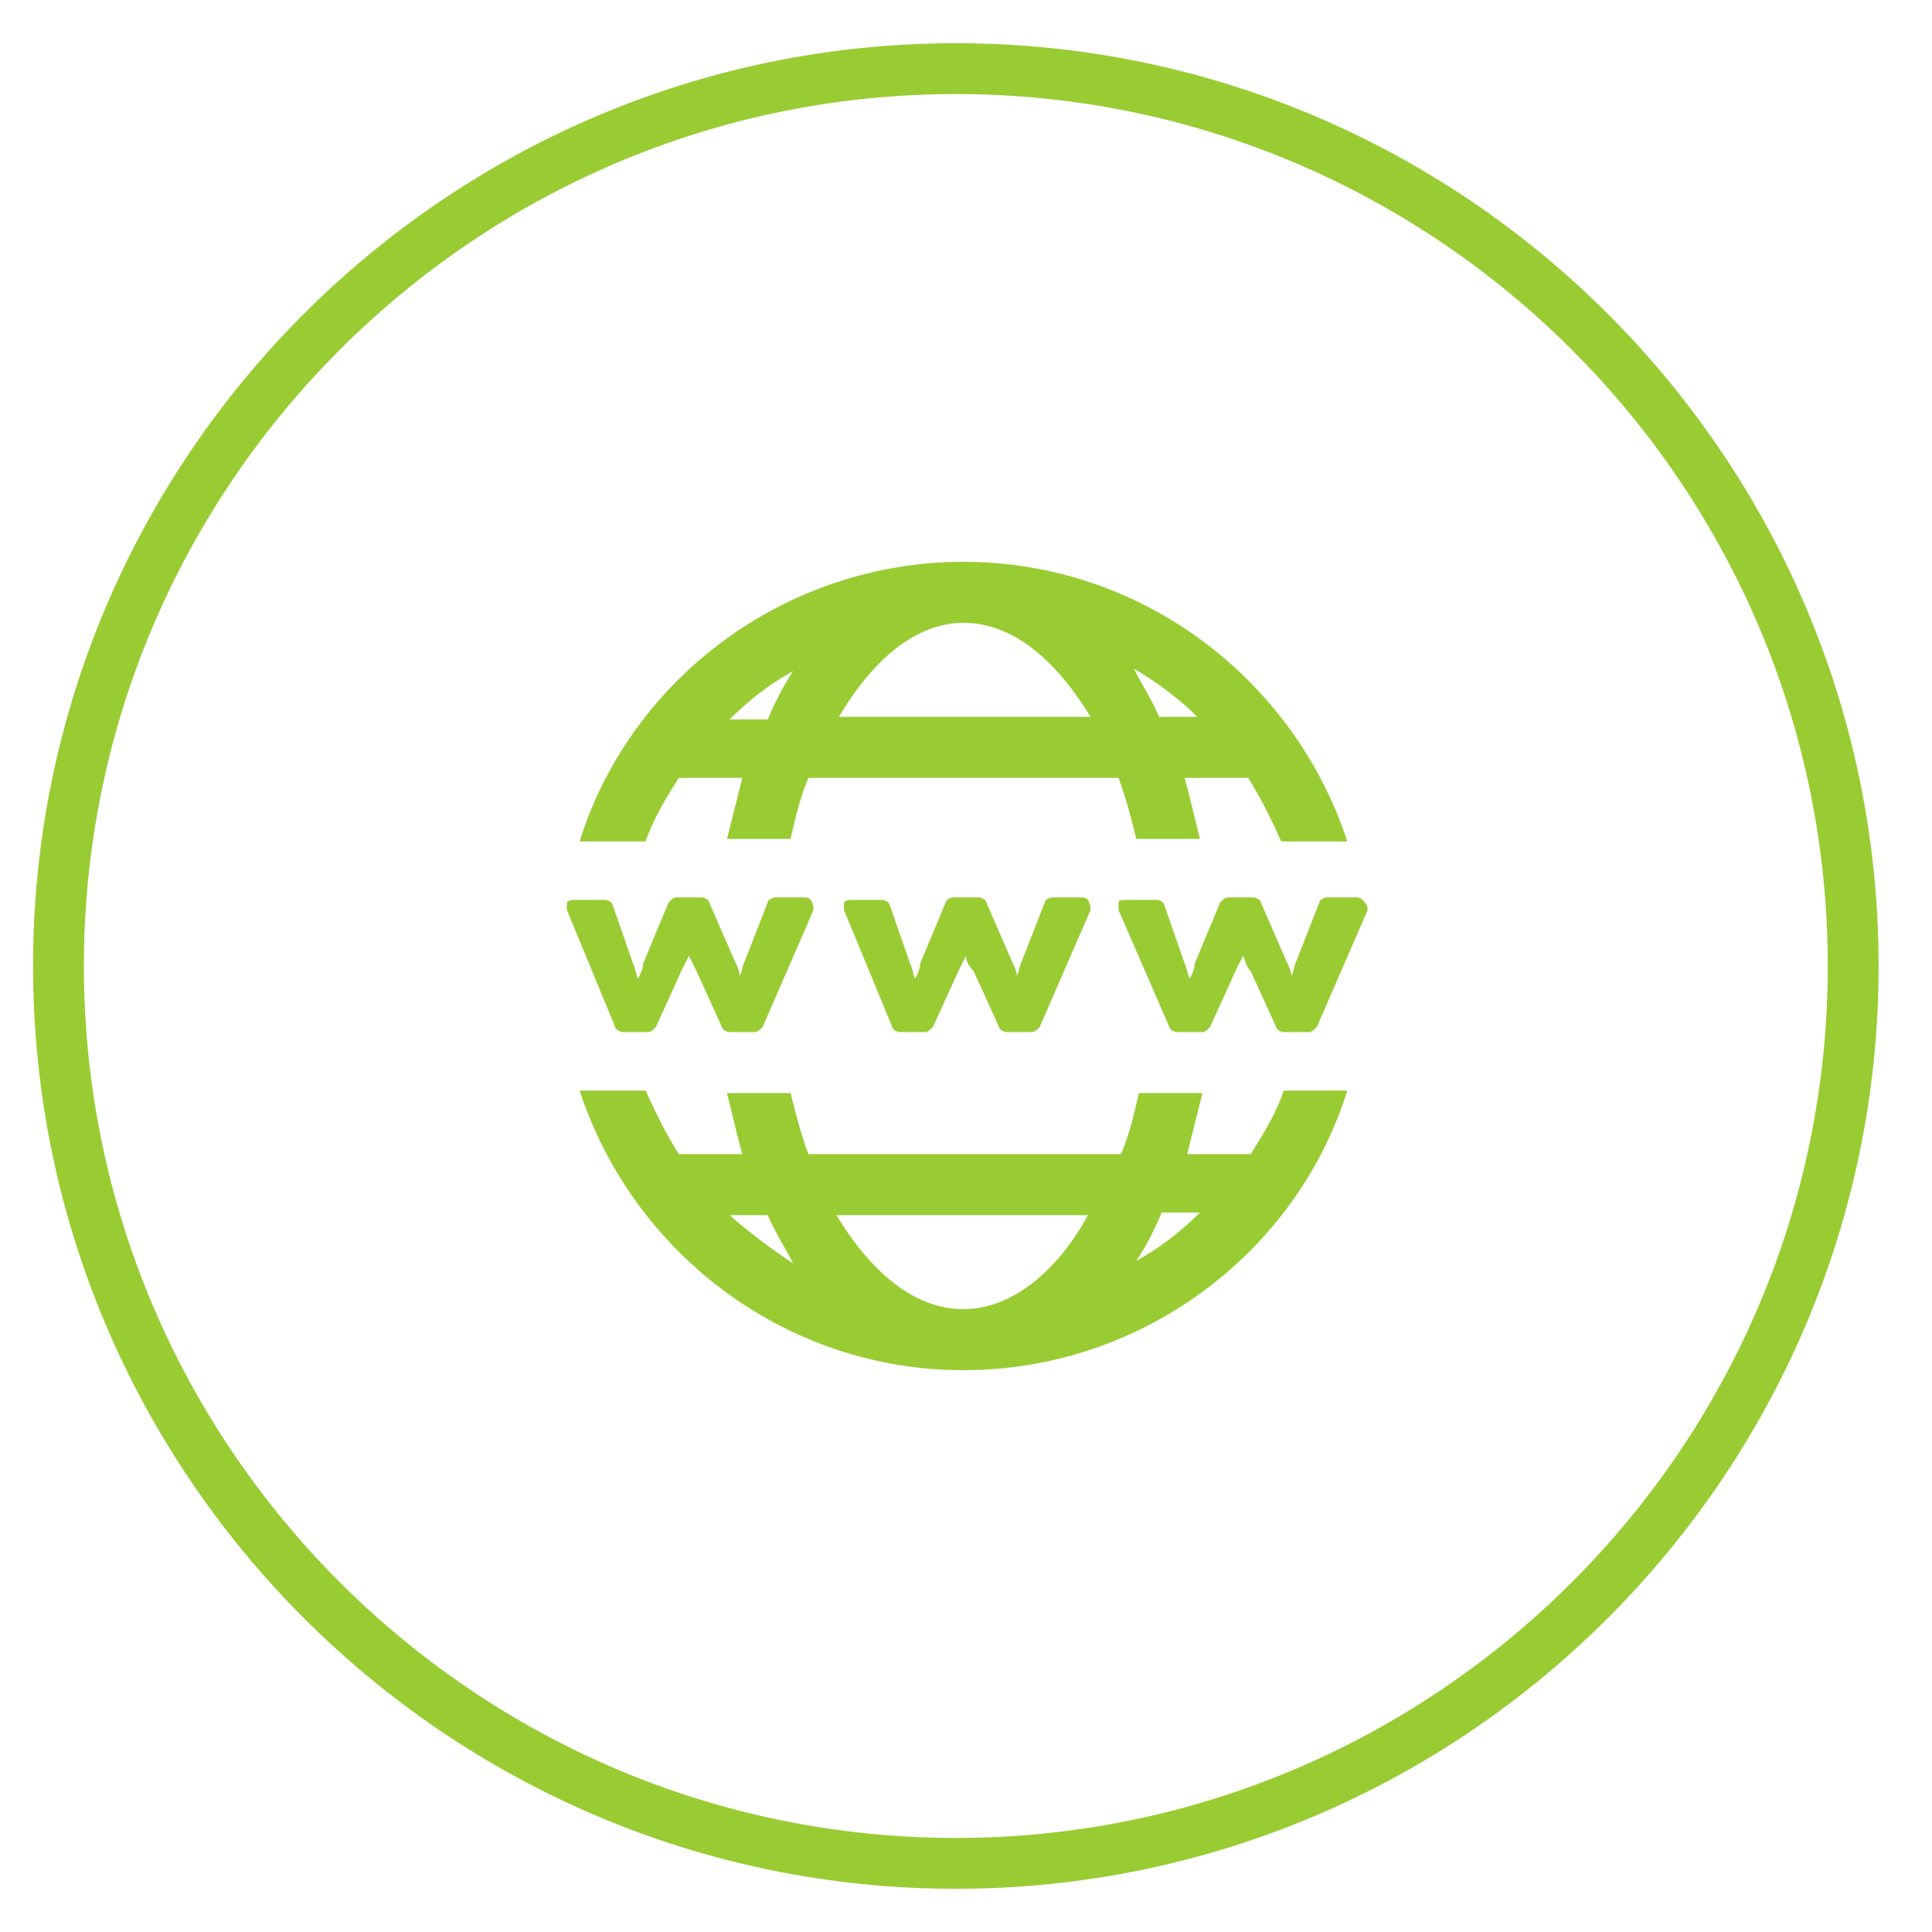 <?xml version="1.0" encoding="utf-8"?>
<!-- Generator: Adobe Illustrator 19.1.0, SVG Export Plug-In . SVG Version: 6.00 Build 0)  -->
<svg version="1.1" id="Layer_1" xmlns="http://www.w3.org/2000/svg" xmlns:xlink="http://www.w3.org/1999/xlink" x="0px" y="0px"
	 viewBox="0 0 76 76" style="enable-background:new 0 0 76 76;" xml:space="preserve">
<style type="text/css">
	.st0{fill:none;stroke:#878787;stroke-miterlimit:10;}
	.st1{fill:#999999;}
	.st2{fill:#EA7103;stroke:#EA7103;stroke-miterlimit:10;}
	.st3{fill:#231F20;}
	.st4{fill:none;stroke:#878787;stroke-width:5;stroke-miterlimit:10;}
	.st5{fill:#FFFFFF;}
	.st6{fill:none;stroke:#00CCFF;stroke-width:0.5;stroke-miterlimit:10;}
	.st7{fill:#33CCCC;}
	.st8{fill:#FF6600;}
	.st9{fill:#99CC33;}
	.st10{fill:#010002;}
	.st11{fill:#030104;}
	.st12{fill:none;stroke:#000000;stroke-width:2;stroke-miterlimit:10;}
	.st13{fill:none;stroke:#FF6600;stroke-width:2;stroke-miterlimit:10;}
	.st14{fill:#020202;}
	.st15{fill:#D5D5D5;}
</style>
<g>
	<path class="st9" d="M37.6,74.3C17.6,74.3,1.3,58,1.3,38c0-20,16.3-36.3,36.3-36.3S73.9,18,73.9,38C73.9,58,57.6,74.3,37.6,74.3z
		 M37.6,3.7C18.7,3.7,3.3,19.1,3.3,38s15.4,34.3,34.3,34.3S71.9,56.9,71.9,38S56.5,3.7,37.6,3.7z"/>
</g>
<g>
	<path class="st9" d="M32,35.8l-2,4.6c-0.1,0.1-0.2,0.2-0.3,0.2h-1c-0.1,0-0.3-0.1-0.3-0.2l-1-2.2c-0.1-0.2-0.2-0.4-0.3-0.6
		c-0.1,0.2-0.2,0.4-0.3,0.6l-1,2.2c-0.1,0.1-0.2,0.2-0.3,0.2h-1c-0.1,0-0.3-0.1-0.3-0.2l-1.9-4.6c0-0.1,0-0.2,0-0.3
		c0.1-0.1,0.2-0.1,0.3-0.1h1.2c0.1,0,0.3,0.1,0.3,0.2l0.8,2.3c0.1,0.2,0.1,0.4,0.2,0.6c0.1-0.2,0.2-0.4,0.2-0.6l1-2.4
		c0.1-0.1,0.2-0.2,0.3-0.2h1c0.1,0,0.3,0.1,0.3,0.2l1,2.3c0.1,0.2,0.2,0.4,0.2,0.6c0.1-0.2,0.1-0.4,0.2-0.6l0.9-2.3
		c0-0.1,0.2-0.2,0.3-0.2h1.1c0.1,0,0.2,0,0.3,0.1C32,35.6,32,35.7,32,35.8z M42.9,35.8l-2,4.6c-0.1,0.1-0.2,0.2-0.3,0.2h-1
		c-0.1,0-0.3-0.1-0.3-0.2l-1-2.2C38.1,38,38,37.8,38,37.6c-0.1,0.2-0.2,0.4-0.3,0.6l-1,2.2c-0.1,0.1-0.2,0.2-0.3,0.2h-1
		c-0.1,0-0.3-0.1-0.3-0.2l-1.9-4.6c0-0.1,0-0.2,0-0.3c0.1-0.1,0.2-0.1,0.3-0.1h1.2c0.1,0,0.3,0.1,0.3,0.2l0.8,2.3
		c0.1,0.2,0.1,0.4,0.2,0.6c0.1-0.2,0.2-0.4,0.2-0.6l1-2.4c0-0.1,0.2-0.2,0.3-0.2h1c0.1,0,0.3,0.1,0.3,0.2l1,2.3
		c0.1,0.2,0.2,0.4,0.2,0.6c0.1-0.2,0.1-0.4,0.2-0.6l0.9-2.3c0-0.1,0.2-0.2,0.3-0.2h1.1c0.1,0,0.2,0,0.3,0.1
		C42.9,35.6,42.9,35.7,42.9,35.8z M53.8,35.8l-2,4.6c-0.1,0.1-0.2,0.2-0.3,0.2h-1c-0.1,0-0.3-0.1-0.3-0.2l-1-2.2
		C49,38,49,37.8,48.9,37.6c-0.1,0.2-0.2,0.4-0.3,0.6l-1,2.2c-0.1,0.1-0.2,0.2-0.3,0.2h-1c-0.1,0-0.3-0.1-0.3-0.2L44,35.8
		c0-0.1,0-0.2,0-0.3s0.2-0.1,0.3-0.1h1.2c0.1,0,0.3,0.1,0.3,0.2l0.8,2.3c0.1,0.2,0.1,0.4,0.2,0.6c0.1-0.2,0.2-0.4,0.2-0.6l1-2.4
		c0.1-0.1,0.2-0.2,0.3-0.2h1c0.1,0,0.3,0.1,0.3,0.2l1,2.3c0.1,0.2,0.2,0.4,0.2,0.6c0.1-0.2,0.1-0.4,0.2-0.6l0.9-2.3
		c0-0.1,0.2-0.2,0.3-0.2h1.1c0.1,0,0.2,0,0.3,0.1C53.8,35.6,53.8,35.7,53.8,35.8z"/>
	<g>
		<path class="st9" d="M25.4,33.1c0.3-0.9,0.8-1.7,1.3-2.5c0.1,0,0.1,0,0.2,0h2.3c-0.2,0.8-0.4,1.6-0.6,2.4h2.5
			c0.2-0.9,0.4-1.7,0.7-2.4H44c0.3,0.8,0.5,1.6,0.7,2.4h2.5c-0.2-0.8-0.4-1.7-0.6-2.4h2.3c0.1,0,0.2,0,0.2,0
			c0.5,0.8,0.9,1.6,1.3,2.5h2.6c-2.1-6.4-8.1-11-15.1-11s-13.1,4.6-15.1,11H25.4z M47.1,28.2h-1.5c-0.3-0.7-0.7-1.3-1-1.9
			C45.6,26.9,46.4,27.5,47.1,28.2z M37.9,24.5c1.9,0,3.6,1.4,5,3.7H33C34.3,26,36,24.5,37.9,24.5z M31.2,26.4
			c-0.4,0.6-0.7,1.2-1,1.9h-1.5C29.5,27.5,30.3,26.9,31.2,26.4z"/>
		<path class="st9" d="M50.5,42.9c-0.3,0.9-0.8,1.7-1.3,2.5c-0.1,0-0.1,0-0.2,0h-2.3c0.2-0.8,0.4-1.6,0.6-2.4h-2.5
			c-0.2,0.9-0.4,1.7-0.7,2.4H31.8c-0.3-0.8-0.5-1.6-0.7-2.4h-2.5c0.2,0.8,0.4,1.7,0.6,2.4h-2.3c-0.1,0-0.2,0-0.2,0
			c-0.5-0.8-0.9-1.6-1.3-2.5h-2.6c2.1,6.4,8.1,11,15.1,11s13.1-4.6,15.1-11H50.5z M28.7,47.8h1.5c0.3,0.7,0.7,1.3,1,1.9
			C30.3,49.1,29.5,48.5,28.7,47.8z M37.9,51.5c-1.9,0-3.6-1.4-5-3.7h9.9C41.6,50,39.8,51.5,37.9,51.5z M44.7,49.6
			c0.4-0.6,0.7-1.2,1-1.9h1.5C46.4,48.5,45.6,49.1,44.7,49.6z"/>
	</g>
</g>
</svg>
